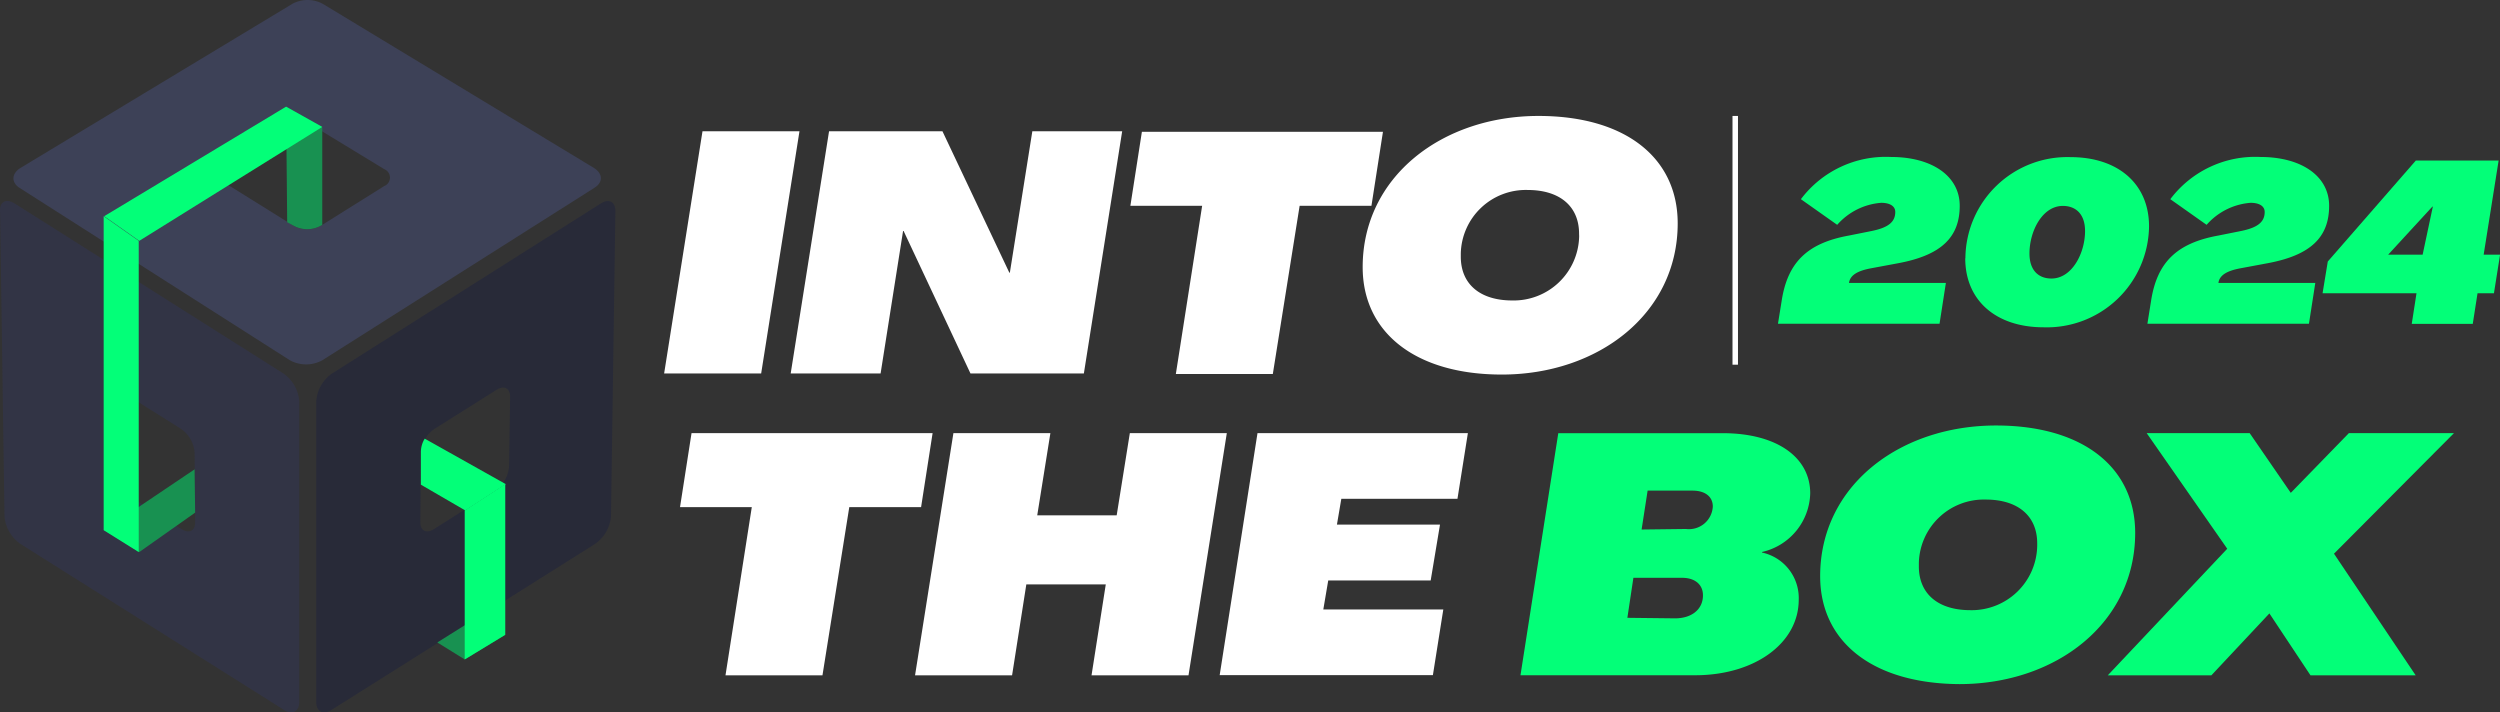 <svg xmlns="http://www.w3.org/2000/svg" xmlns:xlink="http://www.w3.org/1999/xlink" id="Group_11432" data-name="Group 11432" width="137.069" height="39.058" viewBox="0 0 137.069 39.058"><rect x="0" y="0" width="137.069" height="39.058" fill="#333333" stroke="none"/><defs><clipPath id="clip-path"><rect id="Rectangle_3702" data-name="Rectangle 3702" width="137.069" height="39.058" fill="none"></rect></clipPath></defs><g id="Group_11431" data-name="Group 11431" clip-path="url(#clip-path)"><path id="Path_60545" data-name="Path 60545" d="M73.31,36.831,58.591,46.143a2.03,2.03,0,0,0-.871,1.532V64.166c0,.511.391.721.841.421l14.449-9.1a2.065,2.065,0,0,0,.871-1.5l.24-16.672c.03-.6-.36-.781-.811-.481M68.294,51.219a1.728,1.728,0,0,1-.751,1.322l-3.364,2.133c-.421.27-.751.09-.751-.36l.03-3.815a1.728,1.728,0,0,1,.751-1.322L67.6,47.044c.421-.27.751-.09.751.391Z" transform="translate(-40.382 -25.667)" fill="#282a38"></path><path id="Path_60546" data-name="Path 60546" d="M.817,36.831l14.719,9.312a2.03,2.03,0,0,1,.871,1.532V64.166c0,.511-.391.721-.841.421l-14.449-9.1a2.065,2.065,0,0,1-.871-1.5L.006,37.311c-.06-.6.33-.781.811-.481M5.833,51.219a1.728,1.728,0,0,0,.751,1.322l3.364,2.133c.421.27.751.09.751-.36L10.67,50.5a1.728,1.728,0,0,0-.751-1.322L6.524,47.044c-.421-.27-.751-.09-.751.391Z" transform="translate(0 -25.667)" fill="#323445"></path><path id="Path_60547" data-name="Path 60547" d="M17.764.2,2.835,9.211c-.481.3-.511.781-.06,1.081l14.839,9.462a1.855,1.855,0,0,0,1.772,0l14.929-9.462c.481-.3.451-.781-.03-1.081L19.446.229A1.759,1.759,0,0,0,17.764.2m5.016,9.072a.5.5,0,0,1,0,.931l-3.454,2.163a1.548,1.548,0,0,1-1.532,0L14.37,10.232a.5.5,0,0,1,0-.931l3.454-2.133a1.492,1.492,0,0,1,1.5,0Z" transform="translate(-1.717 0)" fill="#3d4157"></path><path id="Path_60548" data-name="Path 60548" d="M52.611,26.051a1.548,1.548,0,0,0,1.532,0l.06-.03V20.674L52.22,19.563l.06,6.308Z" transform="translate(-36.534 -13.687)" fill="#189151"></path><path id="Path_60549" data-name="Path 60549" d="M23.977,85.663,19.02,89l1.922,1.2,3.064-2.163Z" transform="translate(-13.307 -59.931)" fill="#189151"></path><path id="Path_60550" data-name="Path 60550" d="M20.843,57.877l-1.922-1.2V39.463l1.922,1.352Z" transform="translate(-13.237 -27.609)" fill="#03ff78"></path><path id="Path_60551" data-name="Path 60551" d="M30.976,20.575l-1.983-1.111L19.02,25.471l1.922,1.352Z" transform="translate(-13.307 -13.617)" fill="#03ff78"></path><path id="Path_60552" data-name="Path 60552" d="M81.322,114.906l2.223-1.352-1.472-.991-2.253,1.412Z" transform="translate(-55.843 -78.751)" fill="#189151"></path><path id="Path_60553" data-name="Path 60553" d="M84.82,97.976l2.223-1.352V88.363L84.82,89.805Z" transform="translate(-59.341 -61.82)" fill="#03ff78"></path><path id="Path_60554" data-name="Path 60554" d="M77.03,80.063a1.427,1.427,0,0,0-.21.751v1.772L79.253,84l2.223-1.442Z" transform="translate(-53.744 -56.013)" fill="#03ff78"></path><path id="Path_60555" data-name="Path 60555" d="M128.055,83.118H124.12l.631-4.055h13.217l-.631,4.055H133.4L131.93,92.34h-5.317Z" transform="translate(-86.836 -55.314)" fill="#fff"></path><path id="Path_60556" data-name="Path 60556" d="M169.123,79.063h5.317l-.721,4.506h4.356l.721-4.506h5.317l-2.1,13.277h-5.317l.781-4.986h-4.356l-.781,4.986H167.02Z" transform="translate(-116.85 -55.314)" fill="#fff"></path><path id="Path_60557" data-name="Path 60557" d="M224.693,79.063h11.535l-.571,3.6h-6.368l-.24,1.412H234.7l-.511,3.064h-5.617l-.27,1.592h6.579l-.571,3.6H222.62Z" transform="translate(-155.748 -55.314)" fill="#fff"></path><path id="Path_60558" data-name="Path 60558" d="M123.323,23.963h5.317l-2.1,13.277H121.22Z" transform="translate(-84.807 -16.765)" fill="#fff"></path><path id="Path_60559" data-name="Path 60559" d="M146.423,23.963h6.218l3.665,7.75h.03l1.232-7.75h4.926l-2.1,13.277h-6.218l-3.665-7.81h-.03l-1.232,7.81H144.32Z" transform="translate(-100.968 -16.765)" fill="#fff"></path><path id="Path_60560" data-name="Path 60560" d="M210.255,28.118H206.32l.631-4.055h13.217l-.631,4.055H215.6L214.13,37.34h-5.317Z" transform="translate(-144.344 -16.835)" fill="#fff"></path><path id="Path_60561" data-name="Path 60561" d="M279.593,79.063H288.6c2.974,0,4.806,1.322,4.806,3.3a3.388,3.388,0,0,1-2.643,3.214v.03a2.551,2.551,0,0,1,2.013,2.583c0,2.4-2.433,4.145-5.677,4.145H277.52Zm6.4,10.153c.9,0,1.532-.481,1.532-1.262,0-.6-.451-.961-1.141-.961h-2.673l-.33,2.193Zm.6-4.9a1.309,1.309,0,0,0,1.472-1.232c0-.541-.421-.871-1.111-.871h-2.463l-.33,2.133Z" transform="translate(-194.156 -55.313)" fill="#03ff78"></path><path id="Path_60562" data-name="Path 60562" d="M332.22,85.924c0-4.956,4.356-8.261,9.642-8.261,4.746,0,7.63,2.283,7.63,5.888,0,4.956-4.356,8.291-9.642,8.291-4.746-.03-7.63-2.313-7.63-5.918m11.9-1.8c0-1.5-1.051-2.4-2.824-2.4a3.565,3.565,0,0,0-3.665,3.484v.18c0,1.5,1.051,2.4,2.824,2.4a3.591,3.591,0,0,0,3.665-3.515Z" transform="translate(-232.425 -54.334)" fill="#03ff78"></path><path id="Path_60563" data-name="Path 60563" d="M248.72,29.454c0-4.956,4.356-8.291,9.642-8.291,4.746,0,7.63,2.283,7.63,5.888,0,4.956-4.356,8.291-9.642,8.291-4.746,0-7.63-2.313-7.63-5.888m11.865-1.832c0-1.5-1.051-2.4-2.824-2.4A3.565,3.565,0,0,0,254.1,28.7v.18c0,1.5,1.051,2.4,2.824,2.4a3.591,3.591,0,0,0,3.665-3.515Z" transform="translate(-174.008 -14.806)" fill="#fff"></path><path id="Path_60564" data-name="Path 60564" d="M391.269,85.4l-4.416-6.338H392.5l2.253,3.274,3.184-3.274H403.7l-6.578,6.609L401.6,92.34h-5.767l-2.253-3.394L390.4,92.34H384.72Z" transform="translate(-269.155 -55.314)" fill="#03ff78"></path><rect id="Rectangle_3701" data-name="Rectangle 3701" width="0.3" height="13.638" transform="translate(94.989 6.357)" fill="#fff"></rect><path id="Path_60565" data-name="Path 60565" d="M324.719,36.579c.323-2.127,1.406-3.185,3.694-3.6l1.244-.249c.921-.187,1.294-.5,1.294-1.045,0-.311-.286-.5-.771-.5a3.563,3.563,0,0,0-2.413,1.207l-1.99-1.406a5.827,5.827,0,0,1,4.951-2.314c2.215,0,3.757,1.032,3.757,2.675,0,1.741-1.033,2.712-3.359,3.147l-1.468.274c-.758.137-1.182.373-1.244.809h5.312l-.348,2.239H324.52Z" transform="translate(-227.038 -20.065)" fill="#03ff78"></path><path id="Path_60566" data-name="Path 60566" d="M358.731,34.228A5.59,5.59,0,0,1,364.5,28.68c2.587,0,4.3,1.455,4.3,3.794a5.606,5.606,0,0,1-5.785,5.536c-2.587,0-4.292-1.455-4.292-3.782m6.568-1.505c0-.883-.473-1.368-1.219-1.368-1.12,0-1.828,1.381-1.828,2.612,0,.883.46,1.369,1.207,1.369,1.12,0,1.841-1.381,1.841-2.612" transform="translate(-250.973 -20.065)" fill="#03ff78"></path><path id="Path_60567" data-name="Path 60567" d="M392.147,36.579c.324-2.127,1.406-3.185,3.694-3.6l1.244-.249c.921-.187,1.294-.5,1.294-1.045,0-.311-.286-.5-.771-.5a3.564,3.564,0,0,0-2.413,1.207l-1.99-1.406a5.827,5.827,0,0,1,4.951-2.314c2.214,0,3.757,1.032,3.757,2.675,0,1.741-1.033,2.712-3.359,3.147l-1.468.274c-.758.137-1.182.373-1.244.809h5.312l-.348,2.239h-8.857Z" transform="translate(-274.212 -20.065)" fill="#03ff78"></path><path id="Path_60568" data-name="Path 60568" d="M429.071,36.578h-5.15l.286-1.741,4.827-5.536h4.54l-.821,5.162h.9l-.336,2.115h-.9l-.261,1.679H428.81Zm.336-2.115.56-2.637h-.025l-2.426,2.637Z" transform="translate(-296.58 -20.499)" fill="#03ff78"></path></g></svg>